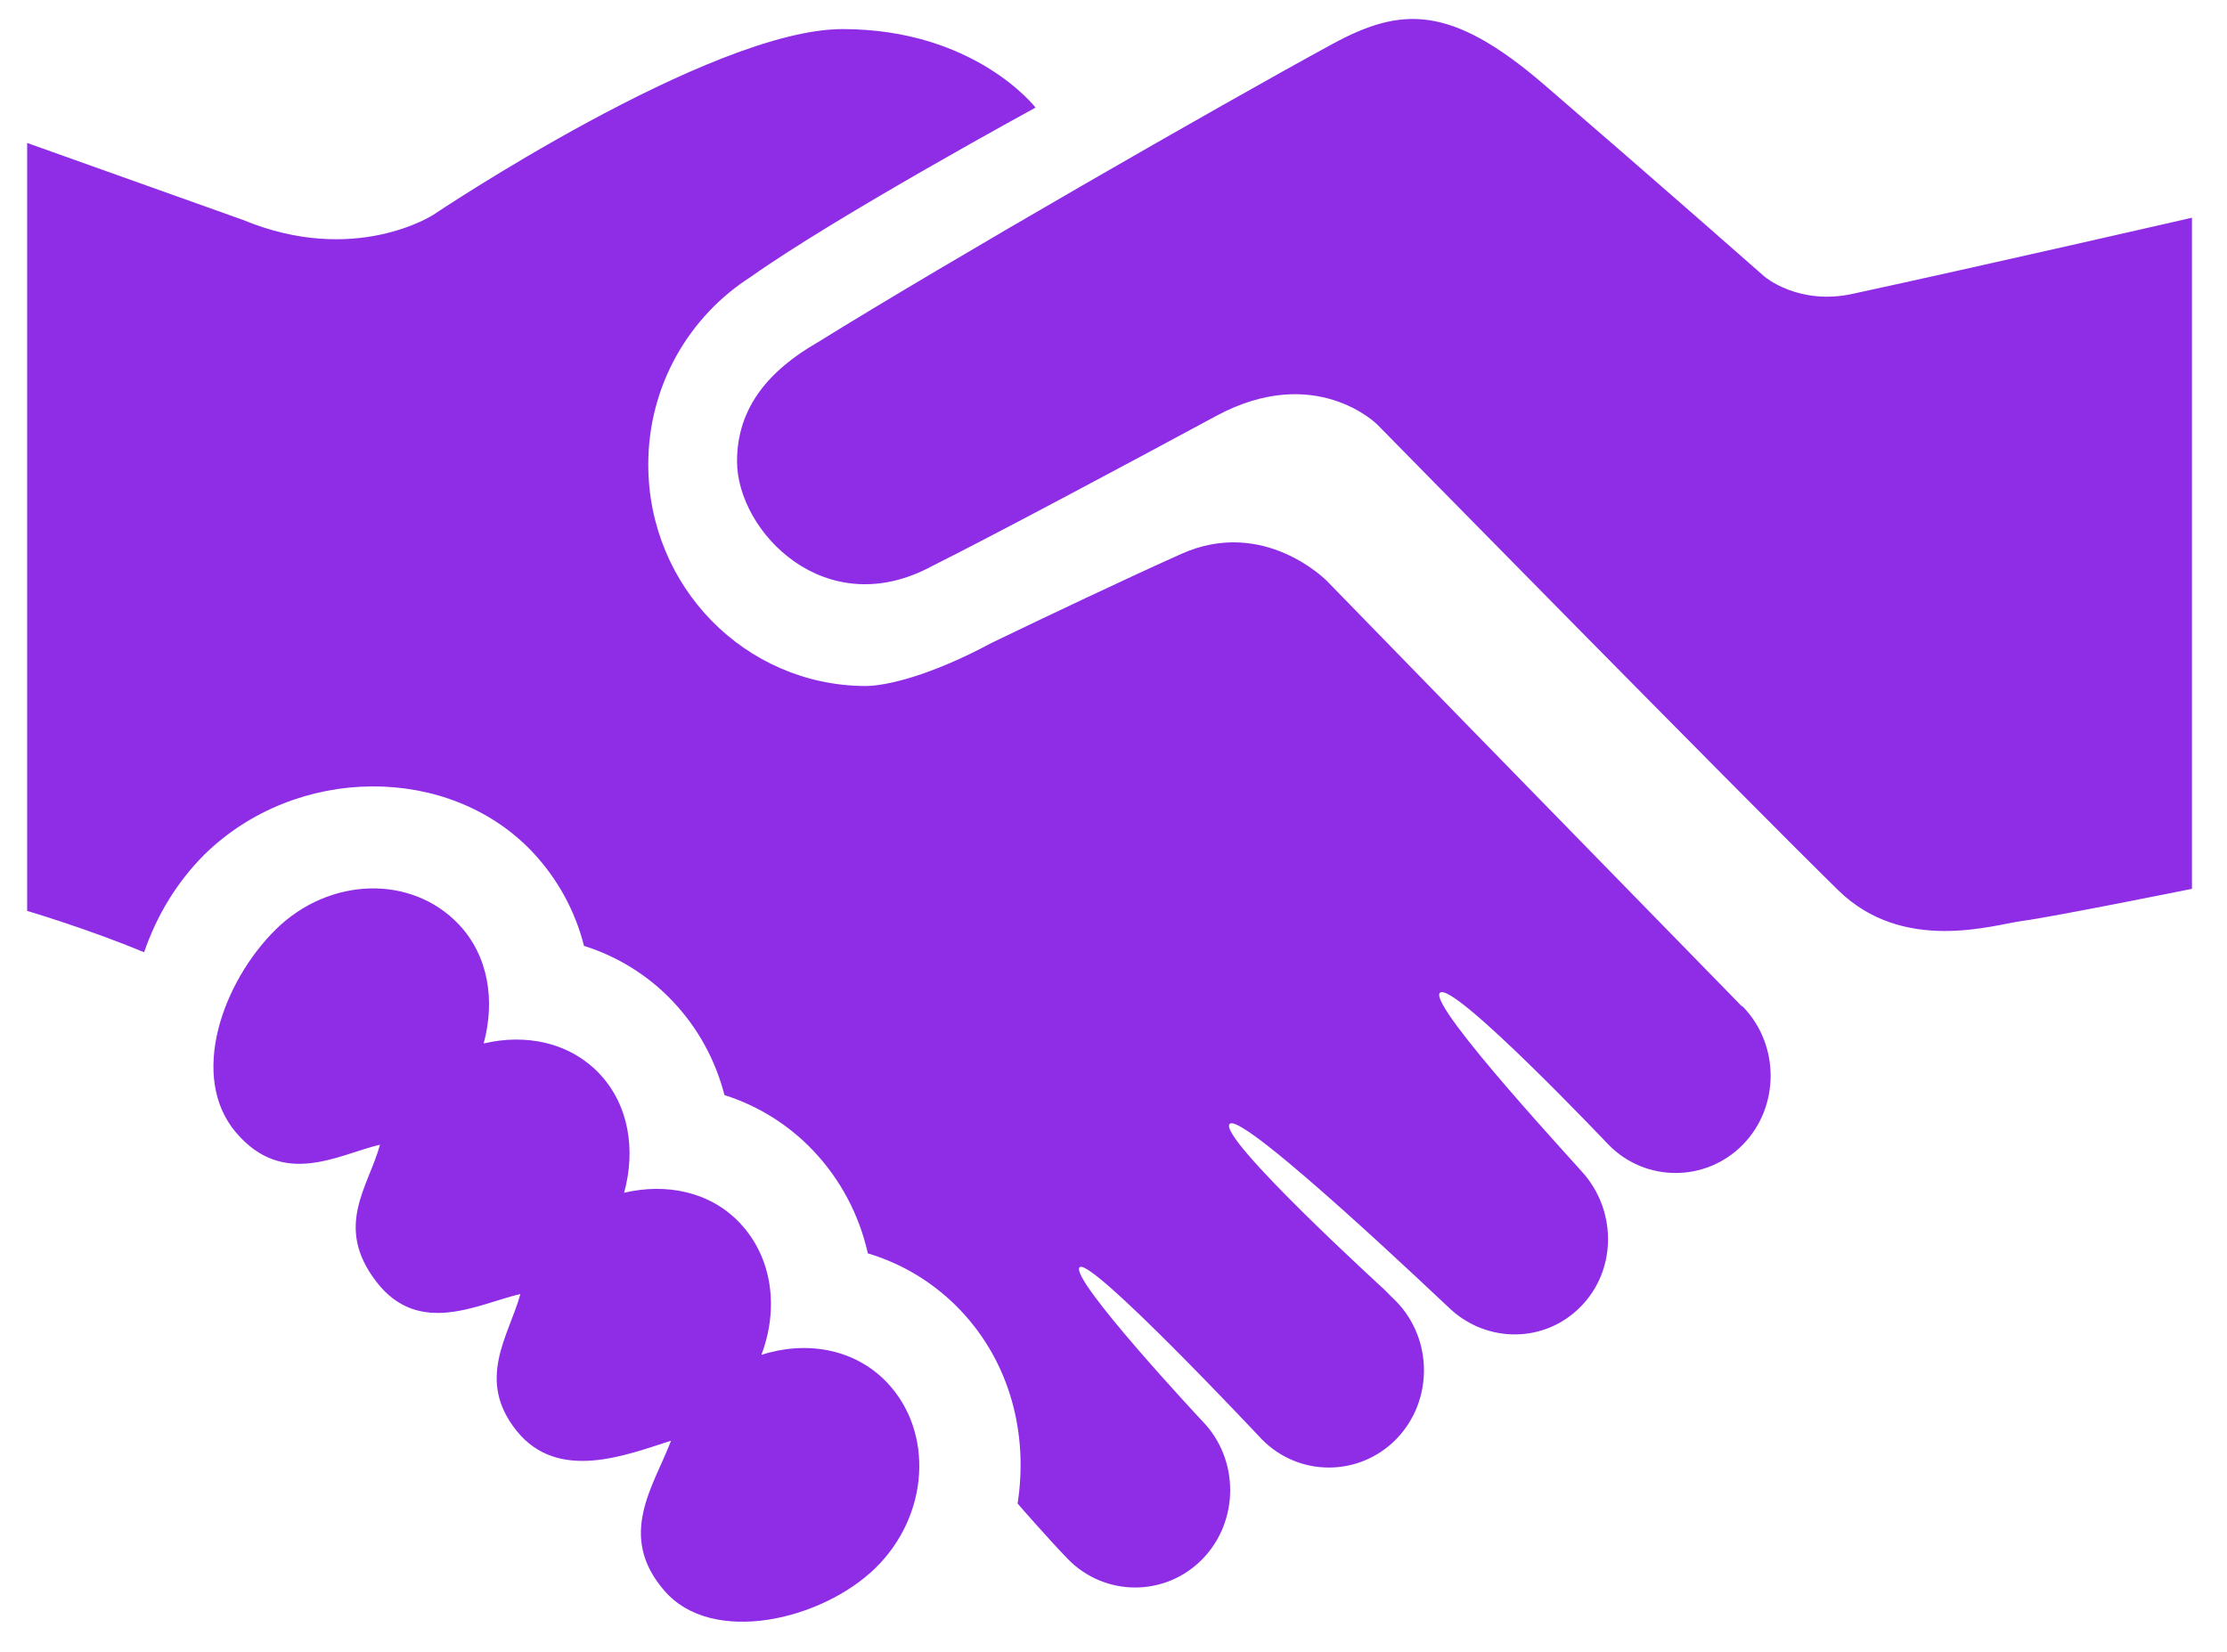 <?xml version="1.0" encoding="UTF-8"?>
<svg xmlns="http://www.w3.org/2000/svg" width="62" height="46" viewBox="0 0 62 46" fill="none">
  <path d="M61.024 6.063V24.752C61.024 24.752 57.119 25.54 56.315 25.643C55.513 25.747 52.993 26.58 51.167 24.782C48.351 22.017 38.344 11.823 38.344 11.823C38.344 11.823 36.619 10.089 33.849 11.588C31.306 12.961 27.537 14.973 25.962 15.757C22.986 17.379 20.519 14.805 20.519 12.843C20.519 11.322 21.446 10.29 22.77 9.53C26.36 7.301 33.927 2.95 37.079 1.234C38.995 0.191 40.375 0.101 43.005 2.371C46.244 5.162 49.127 7.705 49.127 7.705C49.127 7.705 50.067 8.509 51.567 8.185C55.249 7.388 61.024 6.063 61.024 6.063ZM21.197 37.729C21.681 36.454 21.519 35.027 20.59 34.049C19.756 33.173 18.537 32.943 17.375 33.215C17.7 32.035 17.52 30.778 16.681 29.891C15.843 29.018 14.627 28.783 13.465 29.058C13.787 27.879 13.608 26.622 12.769 25.738C11.454 24.356 9.179 24.416 7.685 25.875C6.199 27.336 5.247 29.983 6.573 31.541C7.897 33.091 9.419 32.148 10.579 31.877C10.257 33.056 9.29 34.153 10.48 35.696C11.67 37.24 13.326 36.303 14.488 36.035C14.164 37.209 13.239 38.416 14.384 39.847C15.54 41.282 17.432 40.518 18.682 40.12C18.2 41.39 17.167 42.76 18.494 44.294C19.818 45.84 22.879 45.125 24.374 43.664C25.865 42.203 26.008 39.887 24.697 38.501C23.791 37.55 22.442 37.329 21.197 37.729ZM48.477 28.006C37.669 16.935 42.753 22.144 36.936 16.173C36.936 16.173 35.188 14.391 32.885 15.426C31.267 16.152 29.185 17.142 27.618 17.897C25.897 18.822 24.658 19.108 24.076 19.104C20.748 19.082 18.048 16.341 18.048 12.935C18.048 10.726 19.193 8.802 20.901 7.71C23.302 6.008 28.83 2.996 28.83 2.996C28.83 2.996 27.146 0.81 23.457 0.81C19.769 0.81 12.064 5.981 12.064 5.981C12.064 5.981 9.878 7.415 6.762 6.123L0.756 3.981V25.366C0.756 25.366 2.471 25.874 4.012 26.519C4.36 25.502 4.921 24.564 5.7 23.788C8.257 21.294 12.494 21.268 14.82 23.721C15.521 24.467 16.009 25.357 16.259 26.34C17.196 26.636 18.045 27.161 18.727 27.881C19.43 28.622 19.917 29.517 20.169 30.495C21.105 30.792 21.952 31.319 22.637 32.039C23.408 32.853 23.921 33.837 24.161 34.903C25.14 35.195 26.024 35.738 26.736 36.484C28.134 37.955 28.63 39.95 28.329 41.875C28.332 41.875 28.336 41.875 28.339 41.879C28.361 41.91 29.205 42.873 29.73 43.416C30.761 44.472 32.444 44.472 33.477 43.416C34.504 42.359 34.508 40.639 33.477 39.578C33.44 39.54 29.759 35.596 30.056 35.29C30.35 34.987 35.039 39.985 35.126 40.077C36.156 41.131 37.837 41.131 38.871 40.077C39.902 39.02 39.9 37.3 38.871 36.241C38.82 36.192 38.609 35.984 38.531 35.902C38.531 35.902 33.881 31.659 34.235 31.297C34.593 30.932 40.369 36.453 40.378 36.453C41.416 37.411 43.015 37.404 44.014 36.38C44.986 35.385 45.006 33.81 44.145 32.749C44.127 32.693 39.744 28.001 40.086 27.648C40.433 27.29 44.77 31.865 44.779 31.874C45.806 32.928 47.489 32.928 48.523 31.874C49.552 30.82 49.552 29.097 48.523 28.034C48.509 28.025 48.491 28.015 48.477 28.006Z" fill="#8F2DE6"></path>
</svg>
